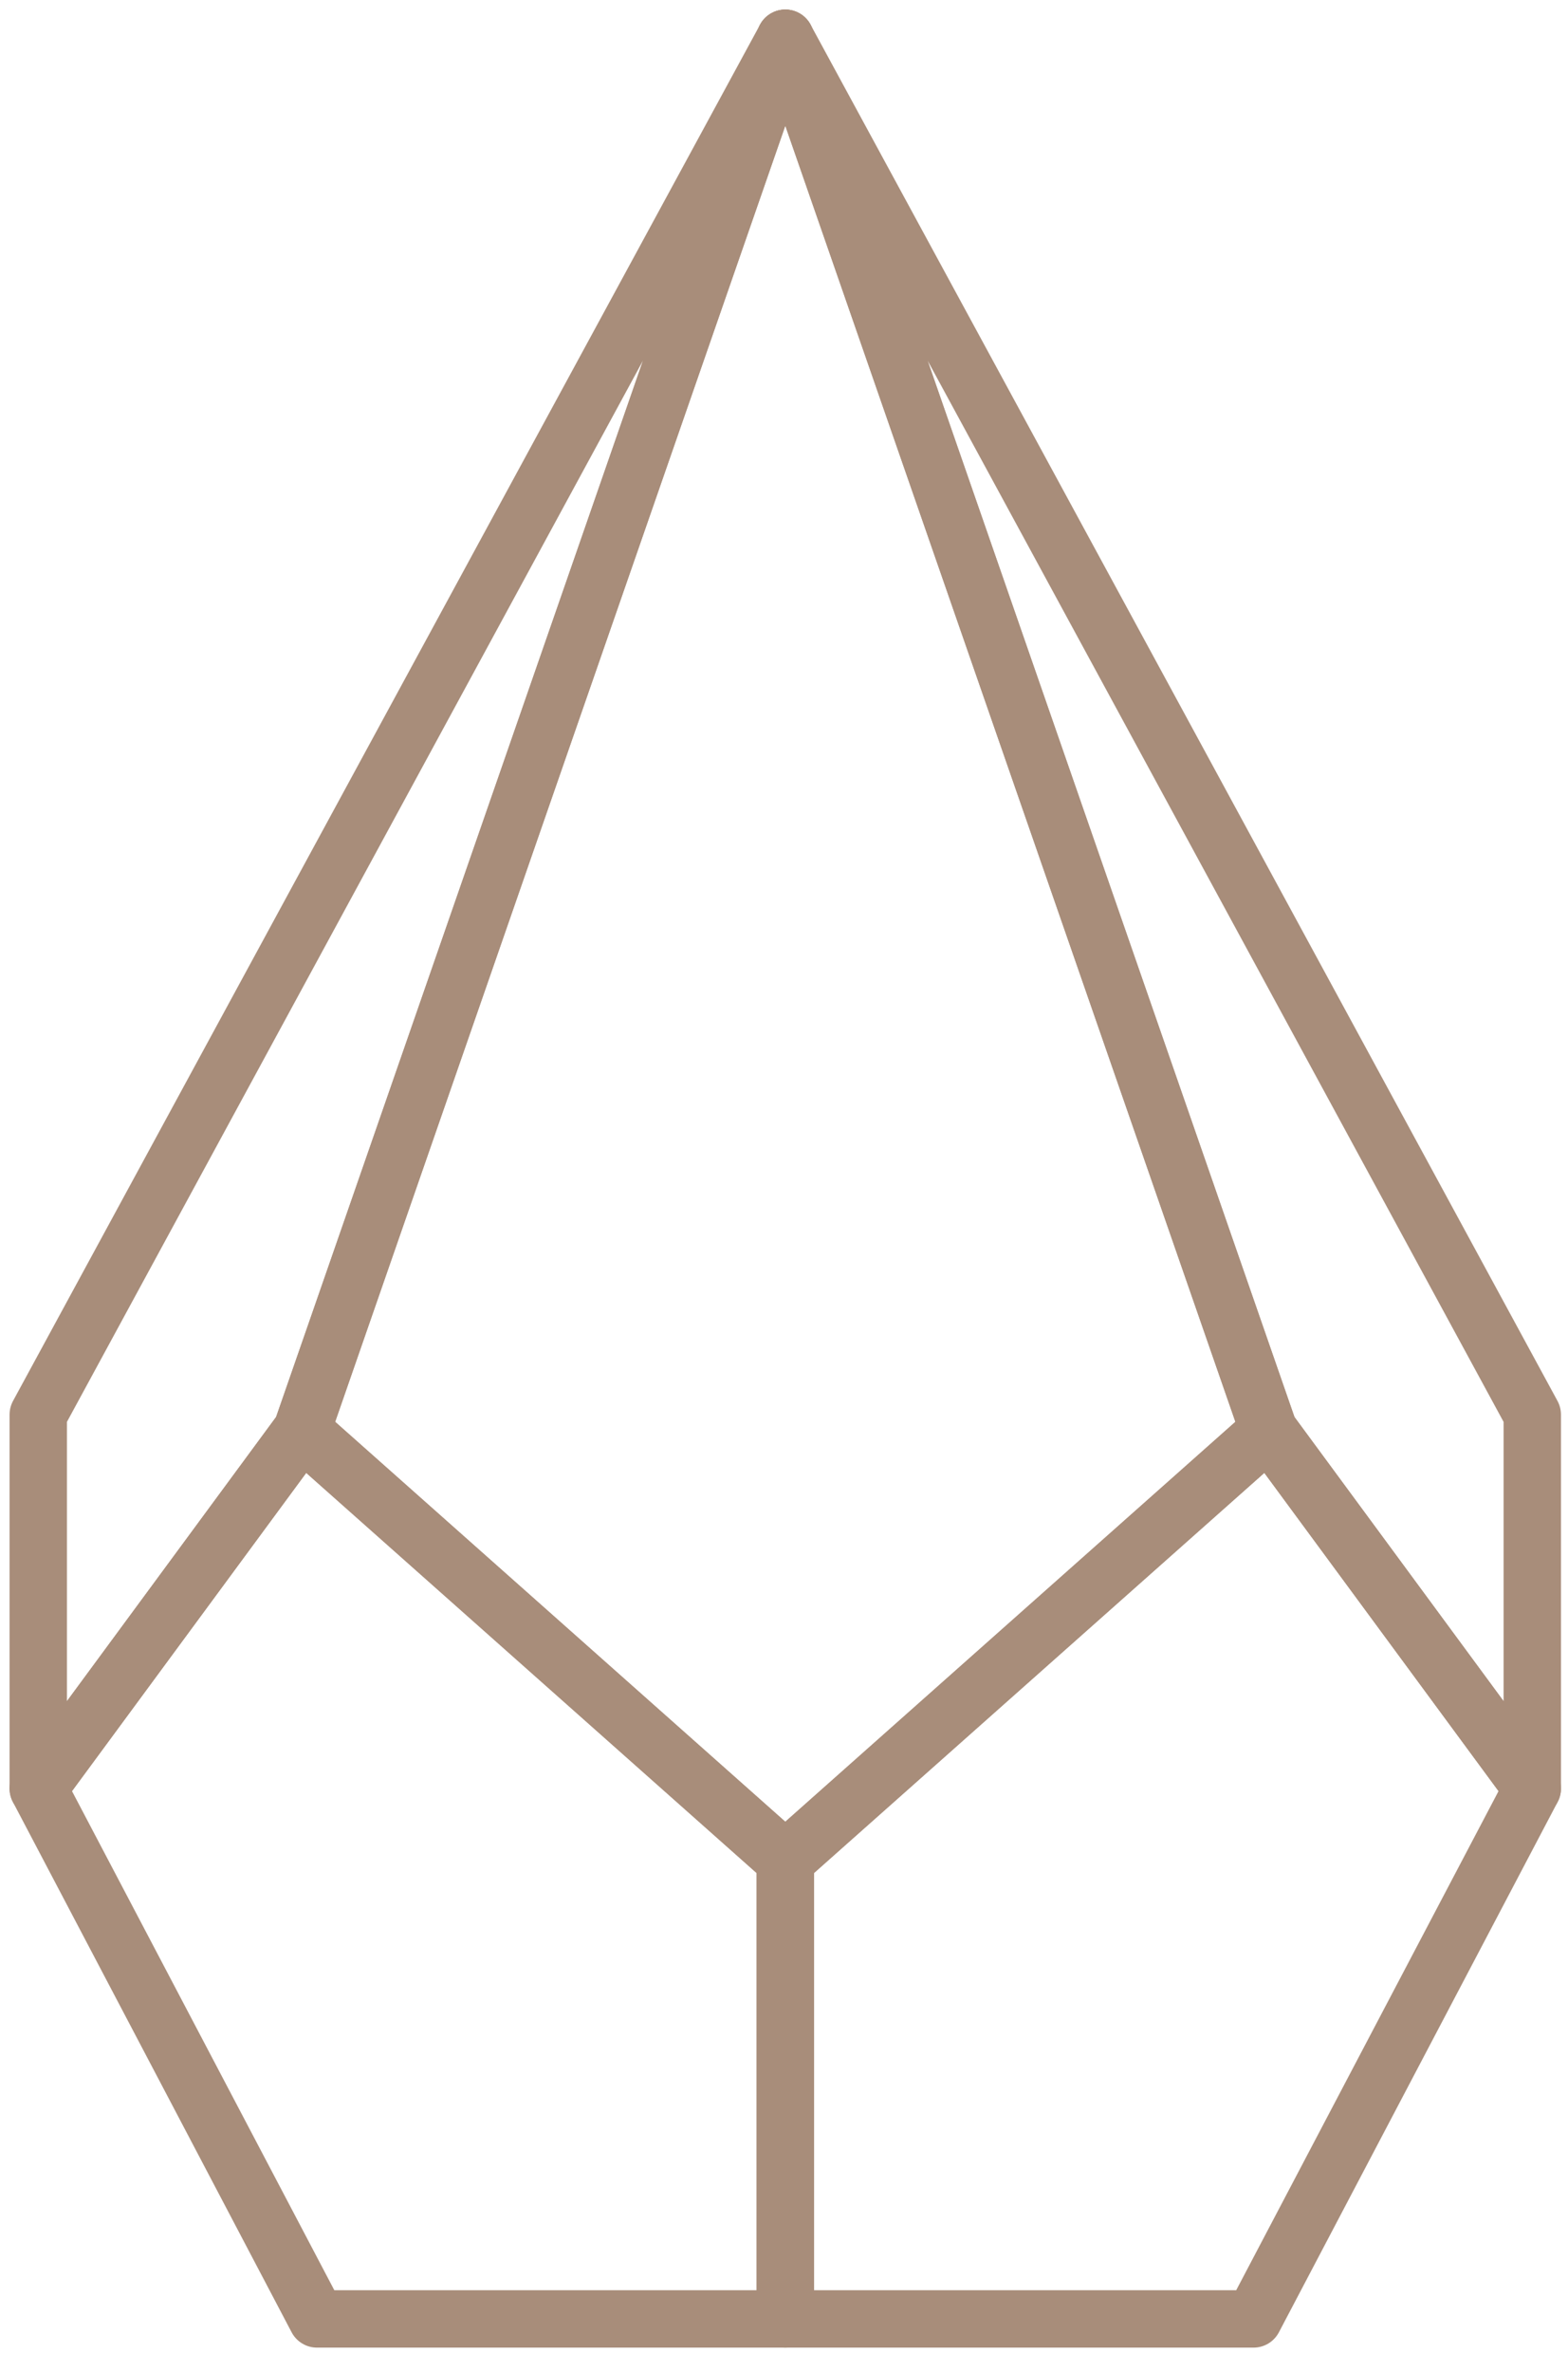 <svg width="41" height="62" viewBox="0 0 41 62" fill="none" xmlns="http://www.w3.org/2000/svg">
<path d="M7.891 37.387L20.534 1L33.176 37.387L20.534 48.614L7.891 37.387Z" stroke="#A88D7A" stroke-width="1.5" stroke-linejoin="round"/>
<path d="M1 46.744L8.289 60.605H20.534V48.615L7.89 37.387L1 46.744Z" stroke="#A88D7A" stroke-width="1.5" stroke-linecap="round" stroke-linejoin="round"/>
<path d="M1 46.744V36.971L20.534 1L7.89 37.387L1 46.744Z" stroke="#A88D7A" stroke-width="1.5" stroke-linecap="round" stroke-linejoin="round"/>
<path d="M40.066 46.744L32.777 60.605H20.534V48.615L33.176 37.387L40.066 46.744Z" stroke="#A88D7A" stroke-width="1.5" stroke-linecap="round" stroke-linejoin="round"/>
<path d="M40.066 46.744V36.971L20.534 1L33.176 37.387L40.066 46.744Z" stroke="#A88D7A" stroke-width="1.5" stroke-linecap="round" stroke-linejoin="round"/>
</svg>
